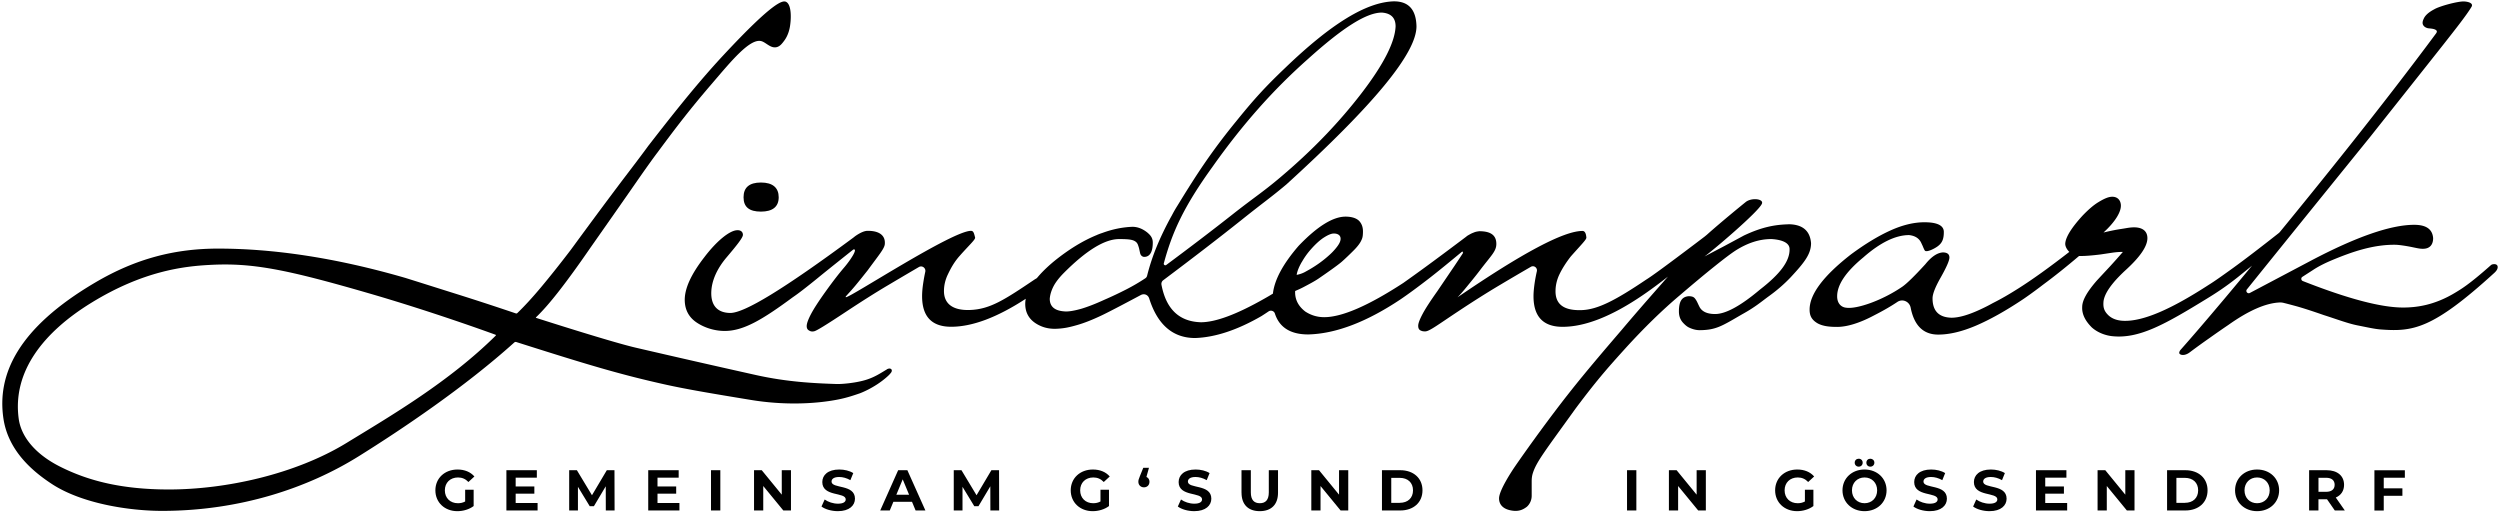 <svg xmlns="http://www.w3.org/2000/svg" width="814" height="167" fill="currentColor" viewBox="0 0 814 167"><path d="M529.76 153.1h3.037v13.109h-3.037V153.1Zm25.664 0v13.109h-2.492l-6.536-7.965v7.965h-3V153.1h2.511l6.517 7.965V153.1h3Zm32.245 6.348h2.774v5.323c-1.439 1.091-3.433 1.665-5.304 1.665-4.119 0-7.157-2.831-7.157-6.781 0-3.949 3.038-6.78 7.213-6.78 2.304 0 4.213.79 5.492 2.266l-1.946 1.797c-.96-1.007-2.06-1.477-3.386-1.477-2.548 0-4.288 1.702-4.288 4.194s1.74 4.195 4.251 4.195c.827 0 1.589-.151 2.36-.565v-3.837h-.009Zm12.245.207c0-3.893 3.038-6.78 7.175-6.78 4.138 0 7.176 2.868 7.176 6.78 0 3.912-3.057 6.78-7.176 6.78s-7.175-2.887-7.175-6.78Zm11.285 0c0-2.492-1.759-4.194-4.1-4.194-2.342 0-4.1 1.702-4.1 4.194s1.758 4.194 4.1 4.194c2.341 0 4.1-1.702 4.1-4.194Zm-7.307-9.009c0-.771.583-1.289 1.307-1.289s1.288.527 1.288 1.289c0 .762-.564 1.298-1.288 1.298-.724 0-1.307-.527-1.307-1.298Zm3.799 0c0-.771.564-1.289 1.289-1.289.724 0 1.316.527 1.316 1.289 0 .762-.583 1.298-1.316 1.298-.734 0-1.289-.527-1.289-1.298Zm15.32 14.276 1.025-2.286c1.11.809 2.756 1.364 4.326 1.364 1.796 0 2.53-.602 2.53-1.401 0-2.455-7.627-.771-7.627-5.643 0-2.228 1.796-4.081 5.53-4.081 1.646 0 3.338.395 4.551 1.166l-.931 2.304c-1.222-.696-2.473-1.034-3.639-1.034-1.796 0-2.492.677-2.492 1.495 0 2.417 7.627.752 7.627 5.567 0 2.191-1.815 4.063-5.568 4.063-2.078 0-4.175-.621-5.341-1.514h.009Zm19.438 0 1.025-2.286c1.11.809 2.755 1.364 4.326 1.364 1.796 0 2.529-.602 2.529-1.401 0-2.455-7.626-.771-7.626-5.643 0-2.228 1.796-4.081 5.529-4.081 1.646 0 3.339.395 4.552 1.166l-.931 2.304c-1.223-.696-2.473-1.034-3.639-1.034-1.797 0-2.492.677-2.492 1.495 0 2.417 7.626.752 7.626 5.567 0 2.191-1.815 4.063-5.567 4.063-2.078 0-4.175-.621-5.342-1.514h.01Zm30.619-1.149v2.436h-10.156V153.1h9.912v2.435h-6.893v2.85h6.084v2.36h-6.084v3.038h7.137v-.01Zm21.93-10.673v13.109h-2.492l-6.535-7.965v7.965h-3V153.1h2.511l6.517 7.965V153.1h2.999Zm10.6 0h5.952c4.289 0 7.232 2.586 7.232 6.554 0 3.969-2.943 6.555-7.232 6.555h-5.952V153.1Zm5.811 10.617c2.605 0 4.307-1.552 4.307-4.063 0-2.511-1.702-4.062-4.307-4.062h-2.774v8.134h2.774v-.009Zm16.325-4.062c0-3.893 3.038-6.78 7.176-6.78 4.137 0 7.175 2.868 7.175 6.78 0 3.912-3.056 6.781-7.175 6.781s-7.176-2.887-7.176-6.781Zm11.276 0c0-2.492-1.759-4.194-4.1-4.194-2.342 0-4.1 1.702-4.1 4.194s1.758 4.195 4.1 4.195c2.341 0 4.1-1.703 4.1-4.195Zm21.198 6.554-2.53-3.649h-2.793v3.649h-3.037V153.1h5.68c3.507 0 5.699 1.815 5.699 4.758 0 1.966-.997 3.414-2.699 4.138l2.943 4.213h-3.263Zm-2.84-10.646h-2.473v4.571h2.473c1.852 0 2.793-.865 2.793-2.285 0-1.42-.941-2.286-2.793-2.286Zm18.779-.027v3.47h6.075v2.435h-6.075v4.778h-3.038v-13.11h9.912v2.436h-6.874v-.009Zm-624.703 3.912h2.774v5.323c-1.439 1.091-3.432 1.665-5.304 1.665-4.119 0-7.156-2.831-7.156-6.781 0-3.949 3.037-6.78 7.213-6.78 2.304 0 4.213.79 5.492 2.266l-1.947 1.797c-.959-1.007-2.059-1.477-3.385-1.477-2.549 0-4.289 1.702-4.289 4.194s1.74 4.195 4.251 4.195c.828 0 1.589-.151 2.36-.565v-3.837h-.009Zm23.595 4.325v2.436h-10.156V153.1h9.912v2.435h-6.893v2.85h6.084v2.36h-6.084v3.038h7.137v-.01Zm22.212 2.436-.019-7.871-3.856 6.479h-1.364l-3.836-6.31v7.702h-2.85V153.1h2.511l4.909 8.153 4.834-8.153h2.492l.037 13.109h-2.858Zm23.97-2.436v2.436h-10.157V153.1h9.912v2.435h-6.893v2.85h6.085v2.36h-6.085v3.038h7.138v-.01ZM231.5 153.1h3.038v13.109H231.5V153.1Zm26.041 0v13.109h-2.492l-6.535-7.965v7.965h-3V153.1h2.511l6.517 7.965V153.1h2.999Zm9.939 11.822 1.035-2.286c1.109.809 2.755 1.364 4.325 1.364 1.797 0 2.53-.602 2.53-1.401 0-2.455-7.627-.771-7.627-5.643 0-2.228 1.797-4.081 5.53-4.081 1.646 0 3.338.395 4.552 1.166l-.941 2.304c-1.213-.696-2.473-1.034-3.639-1.034-1.796 0-2.492.677-2.492 1.495 0 2.417 7.626.752 7.626 5.567 0 2.191-1.815 4.063-5.567 4.063-2.078 0-4.175-.621-5.341-1.514h.009Zm29.483-1.525h-6.085l-1.166 2.812H286.6l5.84-13.109h2.999l5.869 13.109h-3.188l-1.167-2.812h.01Zm-.959-2.304-2.079-5.022-2.078 5.022h4.157Zm26.463 5.116-.019-7.871-3.855 6.479h-1.364l-3.837-6.31v7.702h-2.849V153.1h2.511l4.909 8.153 4.833-8.153h2.493l.037 13.109h-2.859Zm35.848-6.761h2.774v5.323c-1.439 1.091-3.432 1.665-5.304 1.665-4.119 0-7.156-2.831-7.156-6.781 0-3.949 3.037-6.78 7.213-6.78 2.304 0 4.213.79 5.492 2.266l-1.947 1.797c-.959-1.007-2.059-1.477-3.395-1.477-2.548 0-4.288 1.702-4.288 4.194s1.74 4.195 4.251 4.195c.827 0 1.589-.151 2.36-.565v-3.837Zm15.949-2.567c0 1.091-.772 1.796-1.797 1.796s-1.815-.733-1.815-1.796c0-.489.076-.846.508-1.871l1.091-2.699h1.853l-.828 2.981c.621.263.997.827.997 1.589h-.009Zm9.236 8.041 1.034-2.286c1.11.809 2.756 1.364 4.326 1.364 1.797 0 2.53-.602 2.53-1.401 0-2.455-7.627-.771-7.627-5.643 0-2.228 1.796-4.081 5.53-4.081 1.646 0 3.338.395 4.551 1.166l-.94 2.304c-1.213-.696-2.473-1.034-3.63-1.034-1.796 0-2.492.677-2.492 1.495 0 2.417 7.627.752 7.627 5.567 0 2.191-1.815 4.063-5.567 4.063-2.079 0-4.176-.621-5.342-1.514Zm20.734-4.478V153.1h3.038v7.231c0 2.492 1.091 3.517 2.925 3.517 1.833 0 2.924-1.034 2.924-3.517V153.1h3v7.344c0 3.856-2.21 5.991-5.943 5.991-3.734 0-5.934-2.135-5.934-5.991h-.01Zm34.759-7.344v13.109h-2.492l-6.536-7.965v7.965h-3V153.1h2.511l6.517 7.965V153.1h3Zm10.974 0h5.962c4.288 0 7.232 2.586 7.232 6.554 0 3.969-2.944 6.555-7.232 6.555h-5.962V153.1Zm5.802 10.617c2.605 0 4.307-1.552 4.307-4.063 0-2.511-1.702-4.062-4.307-4.062h-2.774v8.134h2.774v-.009ZM247.761 59.43c-3.771 0-5.661 1.598-5.661 4.805s1.89 4.665 5.661 4.665 5.783-1.562 5.783-4.665c0-3.103-1.937-4.805-5.783-4.805Z"></path><path d="M288.753 120.29c-1.918 1.11-3.949 2.577-7.156 3.499-3.395.978-7.636 1.288-9.094 1.25-6.639-.225-15.808-.564-26.444-2.943a4543.356 4543.356 0 0 1-39.074-8.896c-7.768-1.806-30.131-8.962-32.416-9.696-.094-.028-.113-.132-.037-.197 2.191-2.088 4.702-4.975 7.57-8.662 2.934-3.77 6.348-8.473 10.222-14.106 5.99-8.53 10.758-15.338 14.294-20.435 3.536-5.097 6.038-8.595 7.467-10.466 5.99-8.097 10.467-13.965 17.614-22.279 6.263-7.288 12.63-15.215 16.372-13.908 1.505.526 2.981 2.417 4.89 1.88 1.054-.291 1.712-1.184 2.361-2.05.442-.592 1.363-1.965 1.815-4.26.47-2.398.715-7.307-1.1-8.37-1.082-.639-3.922-.488-20.605 17.436-8.971 9.64-17.35 20.416-24.328 29.378-.79 1.1-3.263 4.43-7.495 9.969-4.204 5.539-10.138 13.504-17.774 23.933-3.536 4.636-6.761 8.68-9.63 12.112-2.793 3.339-5.388 6.17-7.767 8.464a.475.475 0 0 1-.471.103 951.478 951.478 0 0 0-18.018-5.905c-5.971-1.872-11.943-3.771-17.933-5.643-22.927-6.658-43.24-9.554-60.967-9.554-14.068 0-26.726 3.235-39.873 10.946-25.541 14.981-32.2 30.187-30.046 44.472 1.646 10.852 10.147 17.52 15.63 21.14 9.883 6.536 25.494 8.84 35.998 8.84 25.617 0 47.735-7.598 64.089-17.811 13.749-8.586 34.372-22.391 50.622-37.033a.664.664 0 0 1 .63-.132c23.078 7.326 33.676 10.551 48.826 13.908 6.395 1.411 14.435 2.793 27.704 4.966 10.138 1.664 20.341 1.41 28.382-.188 2.962-.593 5.323-1.43 6.978-1.994 0 0 4.674-1.693 8.745-5.285.875-.771 1.026-.997 1.308-1.335.846-.997-.029-1.909-1.308-1.166l.019.018ZM112.86 144.205c-16.636 10.175-39.187 15.169-57.892 15.169-15.526 0-26.406-2.897-35.434-7.448-8.012-4.035-12.64-9.696-13.439-15.564-2.116-15.479 8.21-28.25 23.51-37.692 17.012-10.495 30.282-11.962 38.698-12.413 13.72-.734 24.564 1.335 52.099 9.329 20.247 5.887 38.613 12.554 40.954 13.41a.17.17 0 0 1 .057.282c-15.282 15.094-33.986 26.021-48.535 34.917l-.018.01Z"></path><path d="M582.217 73.037c-4.307.122-8.53.865-14.464 3.677l-.047.028c-2.2 1.194-4.344 2.342-6.423 3.46-2.106 1.101-4.203 2.21-6.31 3.311 2.502-1.75 17.633-14.558 18.705-17.19.658-1.609-3.395-2.06-5.295-.527-1.053.846-8.106 6.592-12.667 10.673-.235.198-.47.386-.715.583l-2.924 2.22c-9.056 6.846-14.398 10.758-16.025 11.736-9.865 6.64-15.761 9.799-21.103 9.968-6.479.207-8.482-2.473-8.473-6.16 0-1.87.433-3.742 1.308-5.557.884-1.815 2.078-3.715 3.62-5.699l.085-.103c3.404-3.837 5.069-5.464 5.031-6.085-.104-1.467-.546-2.163-1.241-2.172-6.094-.028-19.664 7.203-40.701 21.6.874-.892 1.89-2.058 3.056-3.497 1.166-1.44 2.624-3.17 4.241-5.304 3.64-4.796 5.285-6.141 5.332-8.473.047-2.897-1.777-4.242-5.539-4.242-.648.085-1.156.141-1.824.433-.047.019-.066.019-.103.038-.565.225-.687.263-1.853.94-.197.113-.357.254-.498.376-5.558 4.185-10.006 7.495-13.335 9.922a580.008 580.008 0 0 1-7.157 5.144c-11.407 7.429-19.974 11.134-25.739 11.134-2.229 0-4.269-.602-6.159-1.834-2.145-1.646-3.245-3.658-3.311-6.094 0 0 .01-.423 0-.545 0-.104.922-.376 2.605-1.25 1.599-.838 3.64-1.9 5.031-2.85 2.032-1.392 6.179-4.27 7.552-5.473.893-.772 2.812-2.605 3.912-3.724 1.204-1.204 1.947-2.23 2.285-2.888.499-.978.677-1.438.706-3.084.018-1.081-.16-2.445-1.261-3.611-1.1-1.1-2.962-1.383-4.401-1.383-4.1 0-9.197 3.16-15.272 9.49-5.078 5.867-7.89 11.068-8.388 15.582a74.977 74.977 0 0 1-2.869 1.683c-8.971 5.097-15.836 7.636-20.604 7.636-7.053-.216-11.322-4.298-12.818-12.253a1.488 1.488 0 0 1 .555-1.411c9.893-7.42 18.423-13.984 25.636-19.74 7.344-5.867 9.517-7.287 14.51-11.49 28.466-25.928 42.337-42.714 42.337-51.46-.122-5.436-2.558-8.134-7.326-8.134-8.971.206-20.519 7.325-35.462 21.704-6.536 6.226-10.063 10.147-15.432 16.749-5.389 6.573-9.79 12.526-14.718 20.228-2.454 3.837-3.62 5.783-4.89 7.843-1.241 1.965-1.777 3.14-2.012 3.517l-.057.094c-1.758 3.207-3.31 6.395-4.636 9.602a69.019 69.019 0 0 0-3.178 9.62 1.36 1.36 0 0 1-.574.809 63.593 63.593 0 0 1-6.132 3.592 120.73 120.73 0 0 1-7.222 3.414c-2.896 1.335-5.37 2.285-7.467 2.915-2.125.602-3.771.893-4.993.893-3.536-.103-5.304-1.476-5.304-4.138.103-1.335.517-2.68 1.232-4.08.724-1.374 1.871-2.85 3.413-4.392 7.307-7.326 13.298-10.966 17.934-10.966 3.461 0 4.947.188 5.84 1.298l.244.442c.17.452.301.865.405 1.232.103.46.207.96.329 1.495.188 1.072.997 1.336 1.335 1.336 1.994 0 2.812-1.872 2.812-4.637 0-1.56-.733-2.416-1.815-3.329-1.561-1.231-3.16-1.833-4.824-1.833-3.188.122-6.433.77-9.715 1.974-.084.02-.169.066-.253.085-.433.141-.894.31-1.336.498a.73.73 0 0 0-.226.104c-4.598 1.871-9.281 4.74-14.068 8.633-2.248 1.871-4.081 3.686-5.492 5.407-.273.17-.498.31-.686.414-9.865 6.64-14.53 9.724-21.103 9.968-5.633.207-8.473-2.06-8.473-6.16 0-1.87.442-3.742 1.335-5.557.875-1.834 1.975-3.846 3.639-5.746 3.283-3.733 5.323-5.483 5.163-6.14-.348-1.374-.517-2.164-1.335-2.164-6.094-.028-39.318 21.714-40.701 21.601-.47-.037.499-.724 3.038-3.761 1.175-1.41 2.398-2.944 4.062-5.04 3.555-4.872 5.398-6.979 5.539-8.474.254-2.878-1.89-4.382-5.661-4.326-1.034.019-2.304.611-3.639 1.495-.489.32-.809.621-.96.725-22.663 16.748-35.5 24.572-40.099 24.516-4.081-.056-6.281-2.38-6.14-6.809.112-3.545 1.721-7.438 4.993-11.303 3.235-3.818 5.295-6.376 5.304-7.307 0-.997-.743-1.674-2.163-1.495-2.417.3-6.404 3.535-10.297 8.632-4.307 5.54-6.649 10.364-6.47 14.464.112 2.671 1.185 5.078 3.742 6.846 2.765 1.89 6.123 2.821 9.216 2.831 6.217.028 12.508-3.809 22.269-11.013 1.646-1.1 4.307-3.16 7.975-6.14 2.849-2.351 11.661-9.348 11.661-9.348 1.674-.489-.837 3.348-3 5.878-1.599 1.871-3.564 4.382-6 7.777-2.219 3.103-3.808 5.539-4.739 7.307-.941 1.768-1.383 3.056-1.42 3.827-.029.602.122 1.251.79 1.58.79.498 1.438.254 1.542.254.677-.028 4.1-2.163 10.636-6.489 4.664-3.075 9.159-5.953 13.551-8.548a1595.6 1595.6 0 0 1 10.006-5.897c1.072-.62 2.342.348 2.078 1.552a55.048 55.048 0 0 0-.62 3.348c-.292 1.834-.414 3.348-.414 4.58 0 6.639 3.141 9.968 9.47 9.968 6.865 0 14.962-3.037 24.281-9.112a9.092 9.092 0 0 0-.169 1.645c0 3.48 1.824 5.944 5.426 7.382 1.448.574 3.028.79 4.58.743 2.746-.094 4.57-.554 6.949-1.232 2.22-.639 4.825-1.645 8.078-3.197 2.756-1.317 9.235-4.758 12.592-6.555 1.12-.592 2.351-.094 2.737 1.11 2.718 8.577 7.711 12.884 14.971 12.884 6.536-.226 13.73-2.605 21.601-7.157.706-.451 1.477-.95 2.304-1.514.743-.498 1.778-.15 2.05.705 1.468 4.524 5.079 6.8 10.872 6.8 8.971-.226 18.996-4.054 30.093-11.464 2.304-1.561 5.473-3.874 9.469-6.968 3.019-2.351 6.555-5.248 10.608-8.614.066.169.151.31.254.46-.564.894-1.542 2.351-2.915 4.41-1.392 2.041-3.244 4.788-5.577 8.22-2.2 3.103-3.79 5.539-4.721 7.307-.94 1.768-1.429 3.056-1.42 3.827 0 .593.113 1.204.781 1.533.48.217.79.311 1.552.292 1.297-.019 4.1-2.163 10.636-6.489 4.636-3.075 9.159-5.953 13.523-8.548a940.585 940.585 0 0 1 10.194-5.99c1.006-.584 2.2.328 1.946 1.466a53.048 53.048 0 0 0-.677 3.527c-.272 1.834-.413 3.348-.413 4.58 0 6.639 3.159 9.968 9.469 9.968 7.326 0 16.025-3.433 26.097-10.298 1.598-1.081 3.686-2.576 6.197-4.495.639-.489 2.012-1.551 2.012-1.551s-.931 1.053-1.363 1.551c-5.727 6.49-10.298 11.755-13.693 15.79-10.071 11.736-15.469 18.187-22.231 27.159-6.761 8.971-11.924 16.438-12.648 17.501-.706 1.043-5.06 7.56-5.06 10.212 0 1.844 1.119 3.254 3.414 3.809 2.69.649 4.251-.019 5.671-1.11a4.84 4.84 0 0 0 1.542-3.526v-4.768c0-.893.103-1.787.376-2.633 1.185-3.715 3.931-7.147 14.003-21.15 6.658-8.868 10.015-12.733 16.09-19.438 6.094-6.705 12.028-12.489 17.793-17.35 4.532-3.875 8.322-7.035 11.379-9.47 3.037-2.436 5.322-4.166 6.883-5.163 3.818-2.398 7.589-3.611 11.304-3.64h.329c3.79.254 5.737 1.401 5.803 3.141.159 4.072-3.207 8.323-9.63 13.298-6.31 5.322-11.172 7.965-14.605 7.965-2.661 0-4.391-.837-5.163-2.473-.564-1.12-.724-1.637-1.222-2.342-.433-.602-.809-.978-2.248-.987-2.351.206-3.159 1.89-3.159 4.974 0 1.561.498 2.831 1.495 3.828.536.564 1.081 1.034 1.664 1.335 1.354.677 2.624.931 3.64.922 5.266-.047 7.166-1.326 13.73-5.144 4.401-2.417 6.329-4.166 8.868-6 2.539-1.834 4.871-3.846 6.968-6.056 4.429-4.768 6.658-7.542 6.658-11.135-.329-4.1-2.83-6.16-7.495-6.16l.038.029Zm-158.355 12.3a24.022 24.022 0 0 1 2.971-4.166c1.561-1.768 3-3.056 4.326-3.893 1.336-.837 2.37-1.25 3.141-1.25.894 0 1.956.31 2.163 1.335.226 1.147-.621 2.473-1.918 3.95l-.019.018c-.414.48-.893.978-1.458 1.495-2.266 2.098-4.852 3.931-7.739 5.493l-.123.065c-.498.31-1.081.564-1.683.771-.668.207-1.128.33-1.335.33.207-1.232.771-2.605 1.664-4.166l.01.018ZM394.85 54.23c4.768-6.743 9.715-13.025 14.877-18.855a186.589 186.589 0 0 1 16.185-16.194C437.215 8.986 444.927 4.096 449.93 4.096c3 .225 4.476 1.73 4.476 4.495-.207 4.975-3.686 12.131-11.191 21.892-7.09 9.198-15.357 17.83-24.761 25.909-6.639 5.764-9.658 7.532-16.899 13.231-6.902 5.445-14.181 10.975-21.827 16.655-.376.282-.912-.075-.79-.527 2.662-9.874 6.226-18.103 15.912-31.522Zm417.335 31.776c-.433 0-.847.066-1.147.329-7.26 6.451-9.884 7.9-11.502 8.887-6.959 4.25-12.902 4.909-17.106 4.909-7.175 0-18.037-2.878-32.632-8.624-.583-.225-.677-1.025-.15-1.363l3.461-2.23c1.598-1.062 3.554-2.077 5.886-3.074 6.847-2.878 13.73-5.229 20.934-5.144 1.194.01 3.517.395 4.523.583 2.088.395 3.301.752 4.448.724 2.173.019 3.329-1.27 3.329-3.48-.225-2.896-2.266-4.325-6.159-4.325-7.636 0-18.837 3.893-33.545 11.632l-19.964 10.552c-.743.395-1.496-.499-.969-1.157 4.467-5.548 15.996-19.843 40.155-49.682.038-.047 20.417-25.71 24.037-30.318 3.489-4.448 7.335-9.292 8.943-12 .696-1.166-.996-1.693-2.463-1.75-1.938-.084-7.89 1.496-9.668 2.55-.357.206-2.558 1.278-3.357 2.915-.282.583-.63 1.363-.32 2.087.311.706 1.063 1.054 1.646 1.166.47.085 1.533.085 2.276.414.178.075.385.207.508.367.263.339-.123.856-.179.922-17.539 23.688-38.877 50.057-50.829 64.624a2.563 2.563 0 0 1-.395.386c-6.094 4.805-11.022 8.567-14.755 11.275-3.828 2.765-6.451 4.599-7.89 5.474-12.094 7.861-21.394 12.065-27.93 11.802-2.473-.104-4.044-.931-5.078-2.003-1.317-1.355-1.533-2.568-1.392-4.307.329-2.662 2.708-6.038 7.138-10.138 4.767-4.326 7.156-7.805 7.156-10.467 0-2.332-1.674-3.705-4.994-3.498-1.307.085-1.937.273-3.498.498-1.542.226-3.479.602-5.802 1.166 3.771-3.432 5.896-6.827 5.642-9.13-.188-1.684-1.382-2.662-3.141-2.502-1.241.113-2.623.808-4.166 1.749-1.561.94-3.263 2.417-5.163 4.391-3.498 3.828-5.379 6.8-5.614 8.897a2.42 2.42 0 0 0 .057.865c.178.677.564 1.317 1.147 1.937l.103.104c-6.432 4.993-11.98 8.99-16.692 11.962-2.953 1.87-5.595 3.394-7.965 4.58-.038.018-.103.065-.169.084a57.613 57.613 0 0 1-4.119 2.097c-3.875 1.815-7.016 2.708-9.423 2.708-4.1-.103-6.16-2.21-6.16-6.3 0-1.44.894-3.706 2.662-6.809 1.871-3.329 2.83-5.492 2.83-6.489 0-1.1-.724-1.664-2.163-1.664-1.561.113-3.432 1.063-5.661 3.827-3.536 3.875-6.037 6.301-7.467 7.307-6.639 4.561-14.886 7.364-18.253 6.875-1.665-.123-3.009-1.383-3.009-3.715 0-3.771 2.83-7.965 8.473-12.63 5.539-4.87 10.532-7.307 14.962-7.307 1.993.226 3.329 1.1 3.996 2.662.207.432.376.79.499 1.081.103.273.216.517.31.724.197.424.254.48.31.565.433.667 2.85-.405 4.185-1.383 1.336-.997 2.041-2.191 1.994-4.824-.104-1.994-2.229-3-6.301-3-3.451 0-7.138.893-11.05 2.661-3.931 1.768-8.238 4.373-12.883 7.806-8.972 6.987-13.467 12.968-13.467 17.961 0 1.768.48 3.301 2.746 4.561 1.759.894 3.846 1.082 6.226 1.082 3.225 0 7.41-1.27 12.168-3.828 2.934-1.495 5.389-2.924 7.448-4.307 1.684-1.128 3.922-.122 4.317 1.872 1.147 5.84 4.138 8.764 8.962 8.764 3.668 0 7.758-.978 12.301-2.915 4.532-1.937 9.629-4.787 15.272-8.548 1.457-.978 3.244-2.266 5.351-3.846.442-.33.874-.668 1.307-.997 3.639-2.68 7.514-5.784 11.633-9.282h.667c1.543 0 3.64-.17 6.31-.498 1.439-.207 2.746-.414 3.912-.584a23.511 23.511 0 0 1 3.395-.253 209.52 209.52 0 0 1-4.222 4.74c-1.392 1.495-2.812 3.018-4.241 4.56-3.104 3.555-4.796 6.414-4.796 8.642-.123 2.681 1.363 4.881 3.131 6.649 2.097 1.872 4.721 2.624 6.489 2.831 8.906 1.025 17.51-3.94 31.25-12.367 2.464-1.514 5.68-3.554 9.78-6.817 1.458-1.167 3-2.417 4.664-3.772-2.783 3.367-6.423 7.73-8.821 10.58-6.705 7.965-10.824 12.743-14.463 16.843 0 0-.828.968-.179 1.41.706.489 1.994.292 3.151-.583a228.736 228.736 0 0 1 6.404-4.636 315.797 315.797 0 0 1 6.225-4.326c6.583-4.664 12.15-7.1 16.683-7.288a4.43 4.43 0 0 1 1.223.122c.742.179 1.946.49 3.611.94 2.266.603 5.454 1.628 9.554 3.057 4.204 1.335 7.843 2.727 10.881 3.329 3.056.602 5.586 1.185 7.551 1.335 10.486.781 16.824.048 37.071-18.431.423-.386 1.081-1.091 1.081-1.862 0-.772-.62-.97-1.081-.97h.019Z"></path></svg>